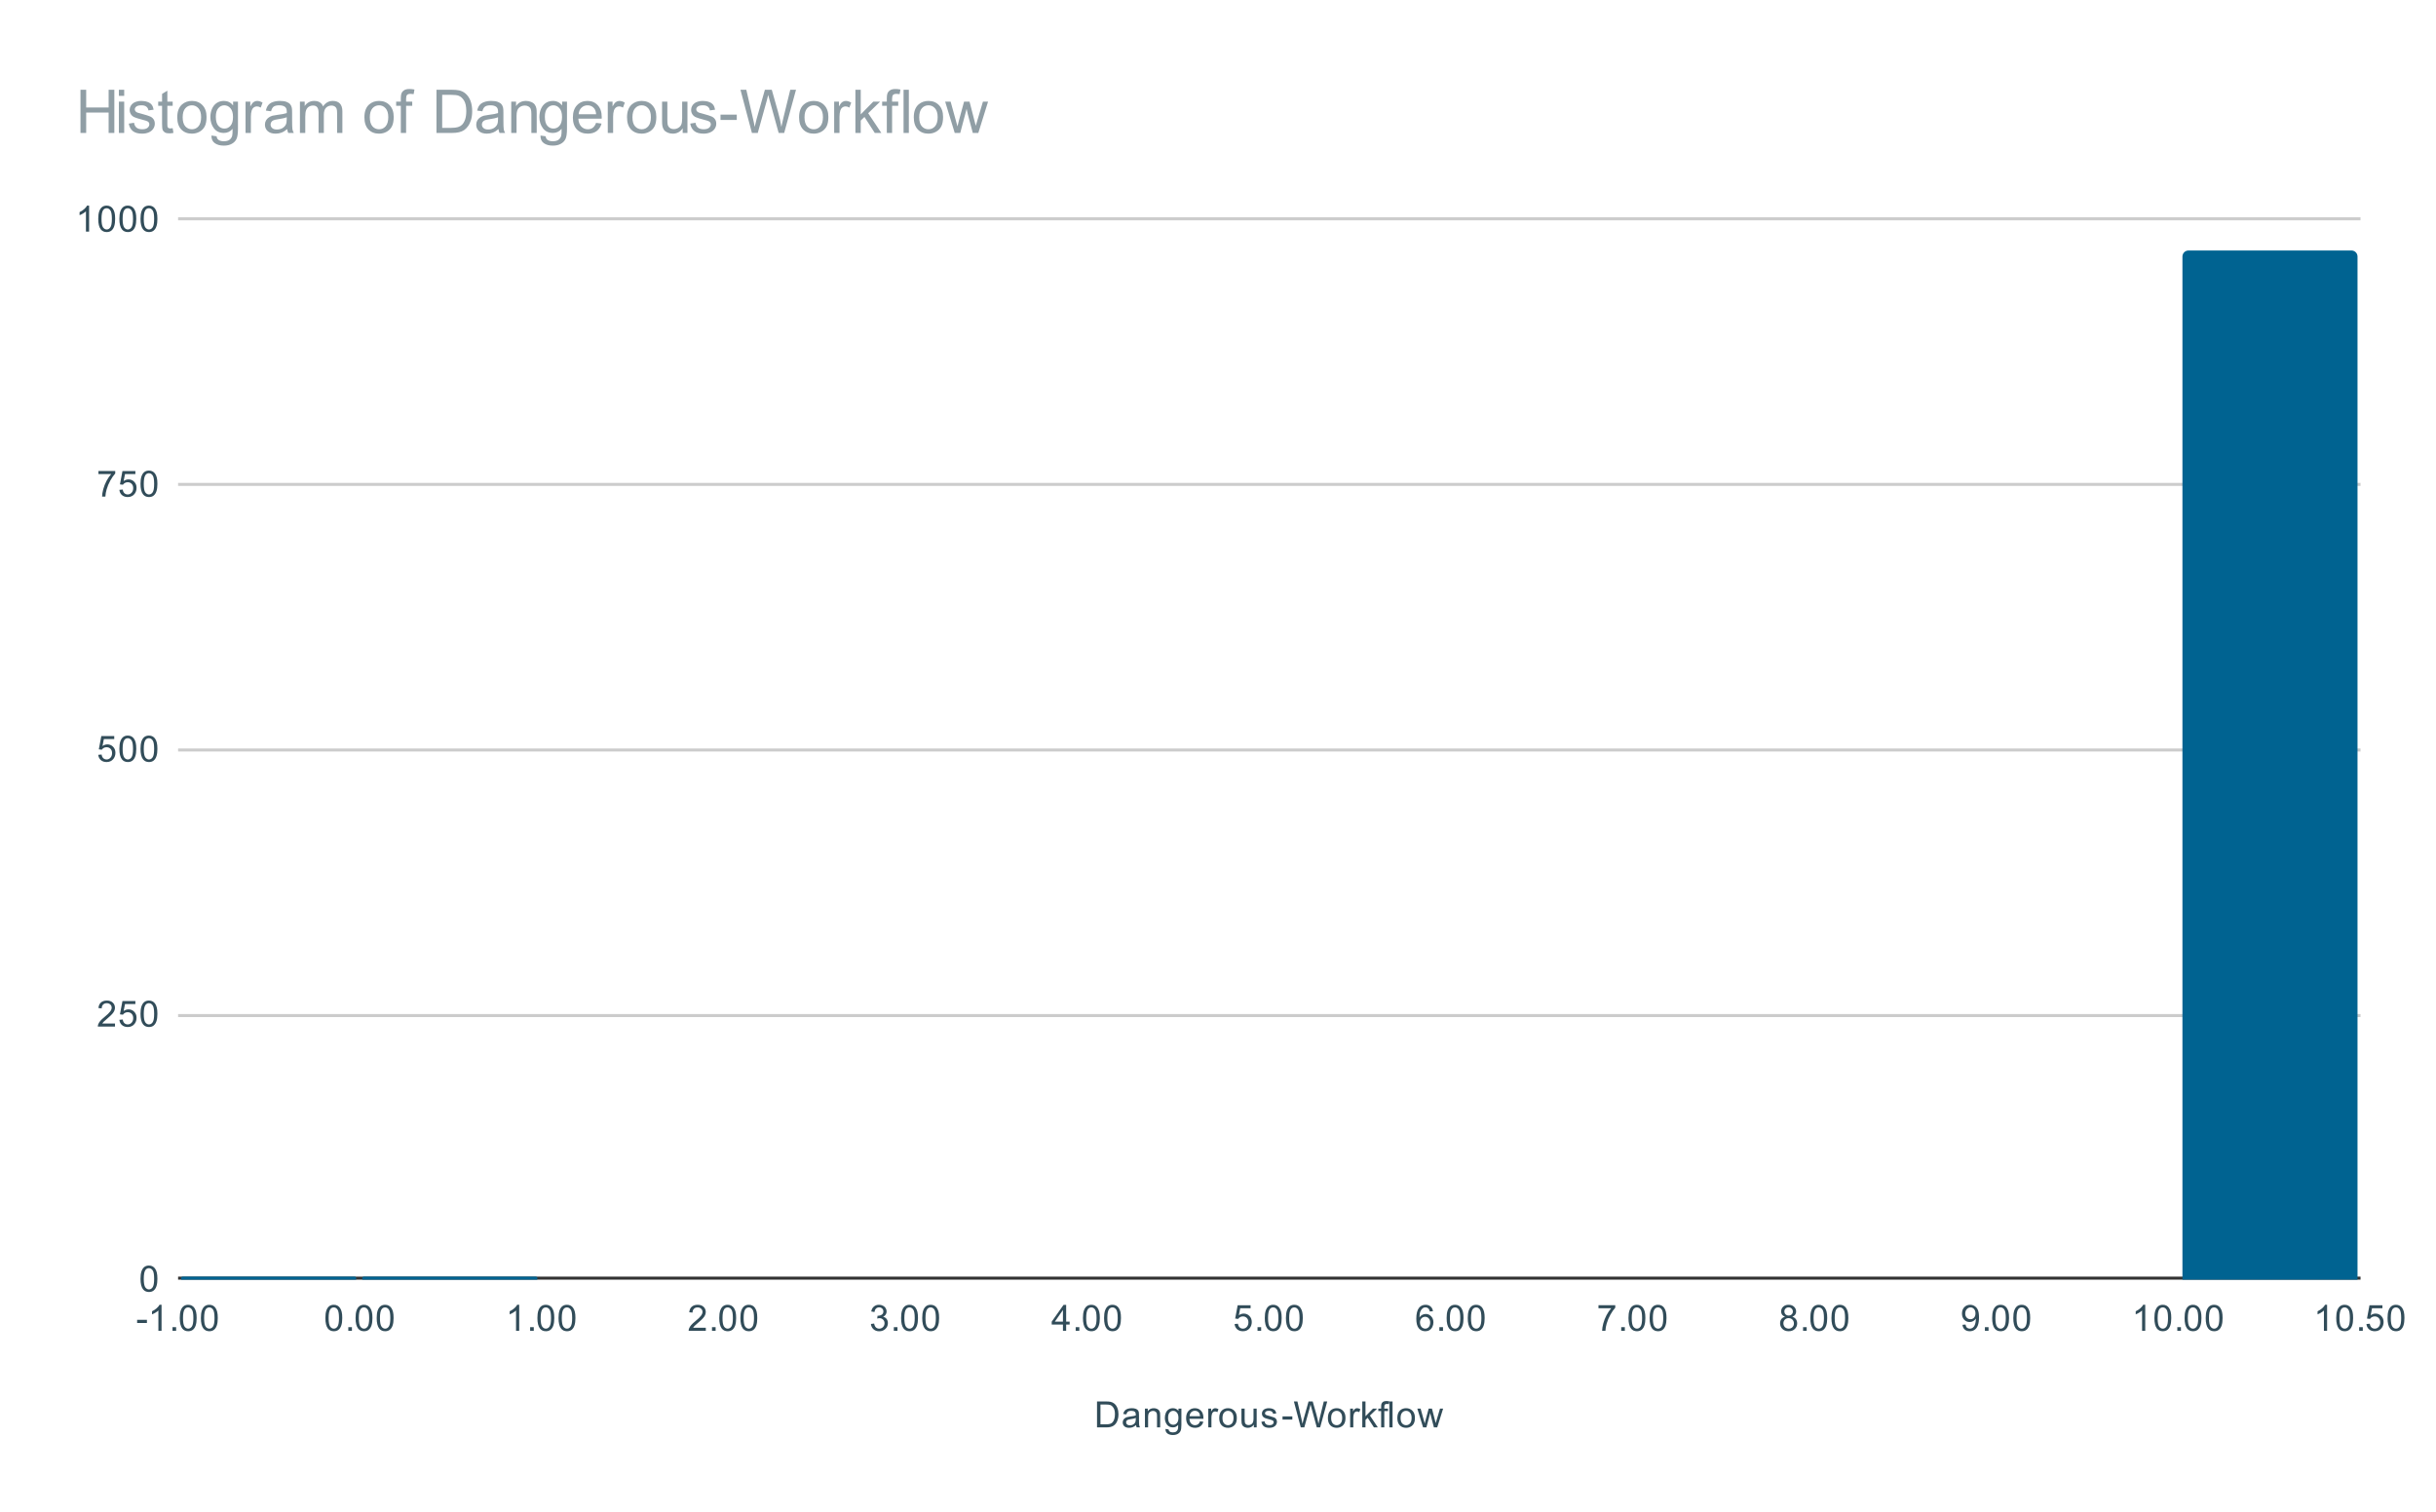 <svg version="1.1" viewBox="0.0 0.0 807.0 501.0" fill="none" stroke="none" stroke-linecap="square" stroke-miterlimit="10" width="807" height="501" xmlns:xlink="http://www.w3.org/1999/xlink" xmlns="http://www.w3.org/2000/svg"><path fill="#ffffff" d="M0 0L807.0 0L807.0 501.0L0 501.0L0 0Z" fill-rule="nonzero"/><path stroke="#333333" stroke-width="1.0" stroke-linecap="butt" d="M59.5 423.5L781.5 423.5" fill-rule="nonzero"/><path stroke="#cccccc" stroke-width="1.0" stroke-linecap="butt" d="M59.5 336.5L781.5 336.5" fill-rule="nonzero"/><path stroke="#cccccc" stroke-width="1.0" stroke-linecap="butt" d="M59.5 248.5L781.5 248.5" fill-rule="nonzero"/><path stroke="#cccccc" stroke-width="1.0" stroke-linecap="butt" d="M59.5 160.5L781.5 160.5" fill-rule="nonzero"/><path stroke="#cccccc" stroke-width="1.0" stroke-linecap="butt" d="M59.5 72.5L781.5 72.5" fill-rule="nonzero"/><clipPath id="id_0"><path d="M59.05 72.75L781.95 72.75L781.95 423.95L59.05 423.95L59.05 72.75Z" clip-rule="nonzero"/></clipPath><path stroke="#000000" stroke-width="2.0" stroke-linecap="butt" stroke-opacity="0.0" clip-path="url(#id_0)" d="M118.0 424.0L60.0 424.0L60.0 423.5C60.0 423.224 60.224 423.0 60.5 423.0L117.5 423.0C117.776 423.0 118.0 423.224 118.0 423.5Z" fill-rule="nonzero"/><path fill="#006391" clip-path="url(#id_0)" d="M118.0 424.0L60.0 424.0L60.0 423.5C60.0 423.224 60.224 423.0 60.5 423.0L117.5 423.0C117.776 423.0 118.0 423.224 118.0 423.5Z" fill-rule="nonzero"/><path stroke="#000000" stroke-width="2.0" stroke-linecap="butt" stroke-opacity="0.0" clip-path="url(#id_0)" d="M178.0 424.0L120.0 424.0L120.0 423.5C120.0 423.224 120.224 423.0 120.5 423.0L177.5 423.0C177.776 423.0 178.0 423.224 178.0 423.5Z" fill-rule="nonzero"/><path fill="#006391" clip-path="url(#id_0)" d="M178.0 424.0L120.0 424.0L120.0 423.5C120.0 423.224 120.224 423.0 120.5 423.0L177.5 423.0C177.776 423.0 178.0 423.224 178.0 423.5Z" fill-rule="nonzero"/><path stroke="#000000" stroke-width="2.0" stroke-linecap="butt" stroke-opacity="0.0" clip-path="url(#id_0)" d="M239.0 424.0L181.0 424.0L181.0 424.0L239.0 424.0Z" fill-rule="nonzero"/><path fill="#006391" clip-path="url(#id_0)" d="M239.0 424.0L181.0 424.0L181.0 424.0L239.0 424.0Z" fill-rule="nonzero"/><path stroke="#000000" stroke-width="2.0" stroke-linecap="butt" stroke-opacity="0.0" clip-path="url(#id_0)" d="M299.0 424.0L241.0 424.0L241.0 424.0L299.0 424.0Z" fill-rule="nonzero"/><path fill="#006391" clip-path="url(#id_0)" d="M299.0 424.0L241.0 424.0L241.0 424.0L299.0 424.0Z" fill-rule="nonzero"/><path stroke="#000000" stroke-width="2.0" stroke-linecap="butt" stroke-opacity="0.0" clip-path="url(#id_0)" d="M359.0 424.0L301.0 424.0L301.0 424.0L359.0 424.0Z" fill-rule="nonzero"/><path fill="#006391" clip-path="url(#id_0)" d="M359.0 424.0L301.0 424.0L301.0 424.0L359.0 424.0Z" fill-rule="nonzero"/><path stroke="#000000" stroke-width="2.0" stroke-linecap="butt" stroke-opacity="0.0" clip-path="url(#id_0)" d="M419.0 424.0L361.0 424.0L361.0 424.0L419.0 424.0Z" fill-rule="nonzero"/><path fill="#006391" clip-path="url(#id_0)" d="M419.0 424.0L361.0 424.0L361.0 424.0L419.0 424.0Z" fill-rule="nonzero"/><path stroke="#000000" stroke-width="2.0" stroke-linecap="butt" stroke-opacity="0.0" clip-path="url(#id_0)" d="M480.0 424.0L422.0 424.0L422.0 424.0L480.0 424.0Z" fill-rule="nonzero"/><path fill="#006391" clip-path="url(#id_0)" d="M480.0 424.0L422.0 424.0L422.0 424.0L480.0 424.0Z" fill-rule="nonzero"/><path stroke="#000000" stroke-width="2.0" stroke-linecap="butt" stroke-opacity="0.0" clip-path="url(#id_0)" d="M540.0 424.0L482.0 424.0L482.0 424.0L540.0 424.0Z" fill-rule="nonzero"/><path fill="#006391" clip-path="url(#id_0)" d="M540.0 424.0L482.0 424.0L482.0 424.0L540.0 424.0Z" fill-rule="nonzero"/><path stroke="#000000" stroke-width="2.0" stroke-linecap="butt" stroke-opacity="0.0" clip-path="url(#id_0)" d="M600.0 424.0L542.0 424.0L542.0 424.0L600.0 424.0Z" fill-rule="nonzero"/><path fill="#006391" clip-path="url(#id_0)" d="M600.0 424.0L542.0 424.0L542.0 424.0L600.0 424.0Z" fill-rule="nonzero"/><path stroke="#000000" stroke-width="2.0" stroke-linecap="butt" stroke-opacity="0.0" clip-path="url(#id_0)" d="M660.0 424.0L602.0 424.0L602.0 424.0L660.0 424.0Z" fill-rule="nonzero"/><path fill="#006391" clip-path="url(#id_0)" d="M660.0 424.0L602.0 424.0L602.0 424.0L660.0 424.0Z" fill-rule="nonzero"/><path stroke="#000000" stroke-width="2.0" stroke-linecap="butt" stroke-opacity="0.0" clip-path="url(#id_0)" d="M721.0 424.0L663.0 424.0L663.0 424.0L721.0 424.0Z" fill-rule="nonzero"/><path fill="#006391" clip-path="url(#id_0)" d="M721.0 424.0L663.0 424.0L663.0 424.0L721.0 424.0Z" fill-rule="nonzero"/><path stroke="#000000" stroke-width="2.0" stroke-linecap="butt" stroke-opacity="0.0" clip-path="url(#id_0)" d="M781.0 424.0L723.0 424.0L723.0 85.0C723.0 83.895 723.895 83.0 725.0 83.0L779.0 83.0C780.105 83.0 781.0 83.895 781.0 85.0Z" fill-rule="nonzero"/><path fill="#006391" clip-path="url(#id_0)" d="M781.0 424.0L723.0 424.0L723.0 85.0C723.0 83.895 723.895 83.0 725.0 83.0L779.0 83.0C780.105 83.0 781.0 83.895 781.0 85.0Z" fill-rule="nonzero"/><path fill="#314c59" d="M363.422 472.95L363.422 464.356L366.391 464.356Q367.391 464.356 367.922 464.481Q368.656 464.653 369.172 465.091Q369.859 465.669 370.188 466.575Q370.531 467.466 370.531 468.606Q370.531 469.591 370.297 470.341Q370.078 471.091 369.719 471.591Q369.359 472.091 368.922 472.372Q368.5 472.653 367.906 472.809Q367.312 472.95 366.531 472.95L363.422 472.95ZM364.562 471.934L366.391 471.934Q367.25 471.934 367.734 471.778Q368.219 471.622 368.5 471.325Q368.906 470.934 369.125 470.247Q369.359 469.559 369.359 468.591Q369.359 467.247 368.906 466.528Q368.469 465.794 367.844 465.544Q367.375 465.372 366.375 465.372L364.562 465.372L364.562 471.934ZM376.359 472.184Q375.766 472.684 375.219 472.887Q374.688 473.091 374.062 473.091Q373.031 473.091 372.484 472.591Q371.938 472.091 371.938 471.309Q371.938 470.856 372.141 470.481Q372.344 470.091 372.688 469.872Q373.031 469.637 373.453 469.528Q373.75 469.434 374.391 469.356Q375.656 469.216 376.266 468.997Q376.266 468.778 376.266 468.731Q376.266 468.075 375.969 467.809Q375.562 467.466 374.766 467.466Q374.031 467.466 373.672 467.731Q373.312 467.981 373.141 468.637L372.109 468.497Q372.25 467.841 372.578 467.434Q372.906 467.028 373.516 466.809Q374.125 466.591 374.922 466.591Q375.719 466.591 376.219 466.778Q376.719 466.966 376.953 467.247Q377.188 467.528 377.281 467.966Q377.328 468.231 377.328 468.934L377.328 470.341Q377.328 471.809 377.391 472.2Q377.469 472.591 377.672 472.95L376.562 472.95Q376.406 472.622 376.359 472.184ZM376.266 469.825Q375.688 470.059 374.547 470.231Q373.891 470.325 373.625 470.45Q373.359 470.559 373.203 470.778Q373.062 470.997 373.062 471.278Q373.062 471.7 373.375 471.981Q373.703 472.262 374.312 472.262Q374.922 472.262 375.391 471.997Q375.875 471.731 376.094 471.262Q376.266 470.903 376.266 470.216L376.266 469.825ZM379.297 472.95L379.297 466.731L380.234 466.731L380.234 467.606Q380.922 466.591 382.219 466.591Q382.781 466.591 383.25 466.794Q383.734 466.997 383.969 467.325Q384.203 467.653 384.297 468.091Q384.344 468.387 384.344 469.122L384.344 472.95L383.297 472.95L383.297 469.169Q383.297 468.512 383.172 468.2Q383.047 467.887 382.734 467.7Q382.422 467.497 382.0 467.497Q381.328 467.497 380.828 467.934Q380.344 468.356 380.344 469.544L380.344 472.95L379.297 472.95ZM386.094 473.466L387.125 473.622Q387.188 474.091 387.484 474.309Q387.875 474.606 388.547 474.606Q389.281 474.606 389.672 474.309Q390.078 474.012 390.219 473.497Q390.312 473.169 390.297 472.137Q389.609 472.95 388.578 472.95Q387.297 472.95 386.594 472.028Q385.891 471.091 385.891 469.809Q385.891 468.919 386.203 468.169Q386.531 467.403 387.141 466.997Q387.75 466.591 388.578 466.591Q389.688 466.591 390.406 467.481L390.406 466.731L391.375 466.731L391.375 472.106Q391.375 473.559 391.078 474.169Q390.781 474.778 390.141 475.122Q389.5 475.481 388.562 475.481Q387.453 475.481 386.766 474.981Q386.078 474.481 386.094 473.466ZM386.969 469.731Q386.969 470.95 387.453 471.512Q387.938 472.075 388.672 472.075Q389.406 472.075 389.891 471.512Q390.391 470.95 390.391 469.762Q390.391 468.622 389.875 468.044Q389.375 467.466 388.656 467.466Q387.953 467.466 387.453 468.044Q386.969 468.606 386.969 469.731ZM397.547 470.95L398.641 471.075Q398.391 472.028 397.688 472.559Q396.984 473.091 395.906 473.091Q394.547 473.091 393.734 472.247Q392.938 471.403 392.938 469.887Q392.938 468.325 393.75 467.466Q394.562 466.591 395.844 466.591Q397.094 466.591 397.875 467.434Q398.672 468.278 398.672 469.825Q398.672 469.919 398.672 470.106L394.031 470.106Q394.094 471.137 394.609 471.684Q395.125 472.216 395.906 472.216Q396.484 472.216 396.891 471.919Q397.312 471.606 397.547 470.95ZM394.094 469.247L397.562 469.247Q397.5 468.45 397.172 468.059Q396.656 467.45 395.859 467.45Q395.125 467.45 394.625 467.934Q394.141 468.419 394.094 469.247ZM400.281 472.95L400.281 466.731L401.234 466.731L401.234 467.669Q401.594 467.012 401.891 466.809Q402.203 466.591 402.578 466.591Q403.109 466.591 403.656 466.919L403.297 467.903Q402.906 467.669 402.531 467.669Q402.172 467.669 401.891 467.887Q401.625 468.091 401.516 468.466Q401.328 469.028 401.328 469.684L401.328 472.95L400.281 472.95ZM403.906 469.841Q403.906 468.106 404.859 467.278Q405.656 466.591 406.812 466.591Q408.094 466.591 408.906 467.434Q409.734 468.262 409.734 469.747Q409.734 470.95 409.375 471.637Q409.016 472.325 408.312 472.716Q407.625 473.091 406.812 473.091Q405.516 473.091 404.703 472.262Q403.906 471.419 403.906 469.841ZM404.984 469.841Q404.984 471.028 405.5 471.622Q406.031 472.216 406.812 472.216Q407.609 472.216 408.125 471.622Q408.641 471.028 408.641 469.809Q408.641 468.653 408.109 468.059Q407.594 467.466 406.812 467.466Q406.031 467.466 405.5 468.059Q404.984 468.637 404.984 469.841ZM415.375 472.95L415.375 472.028Q414.641 473.091 413.391 473.091Q412.844 473.091 412.359 472.887Q411.891 472.669 411.656 472.356Q411.422 472.028 411.328 471.559Q411.266 471.262 411.266 470.575L411.266 466.731L412.328 466.731L412.328 470.184Q412.328 470.997 412.391 471.294Q412.484 471.7 412.797 471.95Q413.125 472.184 413.609 472.184Q414.078 472.184 414.484 471.95Q414.906 471.7 415.078 471.278Q415.266 470.856 415.266 470.059L415.266 466.731L416.312 466.731L416.312 472.95L415.375 472.95ZM417.875 471.091L418.906 470.934Q419.0 471.559 419.391 471.887Q419.797 472.216 420.531 472.216Q421.25 472.216 421.594 471.934Q421.953 471.637 421.953 471.231Q421.953 470.872 421.641 470.669Q421.422 470.528 420.562 470.309Q419.406 470.012 418.953 469.809Q418.516 469.591 418.281 469.216Q418.047 468.841 418.047 468.372Q418.047 467.966 418.234 467.606Q418.422 467.247 418.75 467.012Q419.0 466.841 419.422 466.716Q419.844 466.591 420.344 466.591Q421.062 466.591 421.609 466.809Q422.172 467.012 422.438 467.372Q422.703 467.731 422.797 468.325L421.766 468.466Q421.703 467.997 421.359 467.731Q421.031 467.45 420.406 467.45Q419.688 467.45 419.375 467.7Q419.062 467.934 419.062 468.262Q419.062 468.466 419.188 468.622Q419.328 468.794 419.594 468.903Q419.75 468.966 420.531 469.169Q421.656 469.481 422.094 469.669Q422.531 469.856 422.781 470.216Q423.031 470.575 423.031 471.122Q423.031 471.653 422.719 472.122Q422.422 472.575 421.844 472.841Q421.266 473.091 420.531 473.091Q419.312 473.091 418.672 472.591Q418.047 472.075 417.875 471.091ZM424.875 470.372L424.875 469.309L428.125 469.309L428.125 470.372L424.875 470.372ZM430.922 472.95L428.641 464.356L429.812 464.356L431.125 469.997Q431.328 470.872 431.484 471.747Q431.812 470.372 431.875 470.153L433.5 464.356L434.875 464.356L436.109 468.7Q436.562 470.325 436.781 471.747Q436.938 470.934 437.203 469.872L438.547 464.356L439.688 464.356L437.344 472.95L436.234 472.95L434.438 466.403Q434.203 465.591 434.156 465.403Q434.031 465.981 433.906 466.403L432.094 472.95L430.922 472.95ZM439.906 469.841Q439.906 468.106 440.859 467.278Q441.656 466.591 442.812 466.591Q444.094 466.591 444.906 467.434Q445.734 468.262 445.734 469.747Q445.734 470.95 445.375 471.637Q445.016 472.325 444.312 472.716Q443.625 473.091 442.812 473.091Q441.516 473.091 440.703 472.262Q439.906 471.419 439.906 469.841ZM440.984 469.841Q440.984 471.028 441.5 471.622Q442.031 472.216 442.812 472.216Q443.609 472.216 444.125 471.622Q444.641 471.028 444.641 469.809Q444.641 468.653 444.109 468.059Q443.594 467.466 442.812 467.466Q442.031 467.466 441.5 468.059Q440.984 468.637 440.984 469.841ZM447.281 472.95L447.281 466.731L448.234 466.731L448.234 467.669Q448.594 467.012 448.891 466.809Q449.203 466.591 449.578 466.591Q450.109 466.591 450.656 466.919L450.297 467.903Q449.906 467.669 449.531 467.669Q449.172 467.669 448.891 467.887Q448.625 468.091 448.516 468.466Q448.328 469.028 448.328 469.684L448.328 472.95L447.281 472.95ZM451.297 472.95L451.297 464.356L452.359 464.356L452.359 469.262L454.844 466.731L456.219 466.731L453.828 469.028L456.453 472.95L455.156 472.95L453.094 469.762L452.359 470.481L452.359 472.95L451.297 472.95ZM457.547 472.95L457.547 467.544L456.609 467.544L456.609 466.731L457.547 466.731L457.547 466.059Q457.547 465.434 457.656 465.137Q457.812 464.716 458.188 464.466Q458.578 464.216 459.266 464.216Q459.719 464.216 460.25 464.325L460.094 465.231Q459.766 465.184 459.469 465.184Q458.984 465.184 458.781 465.387Q458.594 465.591 458.594 466.153L458.594 466.731L459.812 466.731L459.812 467.544L458.594 467.544L458.594 472.95L457.547 472.95ZM460.266 472.95L460.266 464.356L461.328 464.356L461.328 472.95L460.266 472.95ZM462.906 469.841Q462.906 468.106 463.859 467.278Q464.656 466.591 465.812 466.591Q467.094 466.591 467.906 467.434Q468.734 468.262 468.734 469.747Q468.734 470.95 468.375 471.637Q468.016 472.325 467.312 472.716Q466.625 473.091 465.812 473.091Q464.516 473.091 463.703 472.262Q462.906 471.419 462.906 469.841ZM463.984 469.841Q463.984 471.028 464.5 471.622Q465.031 472.216 465.812 472.216Q466.609 472.216 467.125 471.622Q467.641 471.028 467.641 469.809Q467.641 468.653 467.109 468.059Q466.594 467.466 465.812 467.466Q465.031 467.466 464.5 468.059Q463.984 468.637 463.984 469.841ZM471.438 472.95L469.531 466.731L470.625 466.731L471.609 470.325L471.984 471.653Q472.016 471.559 472.312 470.372L473.297 466.731L474.375 466.731L475.312 470.341L475.625 471.528L475.984 470.325L477.047 466.731L478.078 466.731L476.125 472.95L475.031 472.95L474.047 469.216L473.797 468.169L472.547 472.95L471.438 472.95Z" fill-rule="nonzero"/><path fill="#314c59" d="M46.55 423.716Q46.55 422.184 46.862 421.262Q47.175 420.325 47.784 419.825Q48.409 419.325 49.347 419.325Q50.034 419.325 50.55 419.606Q51.081 419.887 51.425 420.419Q51.769 420.934 51.956 421.684Q52.144 422.434 52.144 423.716Q52.144 425.231 51.831 426.153Q51.534 427.075 50.909 427.591Q50.3 428.091 49.347 428.091Q48.112 428.091 47.394 427.2Q46.55 426.137 46.55 423.716ZM47.628 423.716Q47.628 425.825 48.128 426.528Q48.628 427.231 49.347 427.231Q50.081 427.231 50.566 426.528Q51.066 425.825 51.066 423.716Q51.066 421.591 50.566 420.903Q50.081 420.2 49.331 420.2Q48.612 420.2 48.175 420.809Q47.628 421.591 47.628 423.716Z" fill-rule="nonzero"/><path fill="#314c59" d="M38.097 339.134L38.097 340.15L32.409 340.15Q32.409 339.775 32.534 339.416Q32.753 338.837 33.222 338.275Q33.706 337.712 34.612 336.978Q36.019 335.822 36.503 335.15Q37.003 334.478 37.003 333.884Q37.003 333.259 36.55 332.837Q36.097 332.4 35.378 332.4Q34.612 332.4 34.159 332.853Q33.706 333.306 33.691 334.119L32.612 334.009Q32.722 332.791 33.441 332.166Q34.175 331.525 35.409 331.525Q36.644 331.525 37.362 332.212Q38.081 332.9 38.081 333.916Q38.081 334.431 37.862 334.931Q37.659 335.416 37.159 335.978Q36.675 336.525 35.55 337.478Q34.597 338.275 34.316 338.572Q34.05 338.853 33.878 339.134L38.097 339.134ZM39.55 337.9L40.659 337.806Q40.784 338.619 41.222 339.025Q41.675 339.431 42.316 339.431Q43.066 339.431 43.597 338.853Q44.128 338.275 44.128 337.337Q44.128 336.431 43.612 335.916Q43.112 335.384 42.284 335.384Q41.784 335.384 41.362 335.619Q40.956 335.853 40.722 336.212L39.737 336.087L40.566 331.681L44.847 331.681L44.847 332.681L41.409 332.681L40.956 334.994Q41.722 334.447 42.566 334.447Q43.691 334.447 44.456 335.228Q45.237 336.009 45.237 337.244Q45.237 338.4 44.566 339.259Q43.737 340.291 42.316 340.291Q41.144 340.291 40.394 339.634Q39.659 338.978 39.55 337.9ZM46.55 335.916Q46.55 334.384 46.862 333.462Q47.175 332.525 47.784 332.025Q48.409 331.525 49.347 331.525Q50.034 331.525 50.55 331.806Q51.081 332.087 51.425 332.619Q51.769 333.134 51.956 333.884Q52.144 334.634 52.144 335.916Q52.144 337.431 51.831 338.353Q51.534 339.275 50.909 339.791Q50.3 340.291 49.347 340.291Q48.112 340.291 47.394 339.4Q46.55 338.337 46.55 335.916ZM47.628 335.916Q47.628 338.025 48.128 338.728Q48.628 339.431 49.347 339.431Q50.081 339.431 50.566 338.728Q51.066 338.025 51.066 335.916Q51.066 333.791 50.566 333.103Q50.081 332.4 49.331 332.4Q48.612 332.4 48.175 333.009Q47.628 333.791 47.628 335.916Z" fill-rule="nonzero"/><path fill="#314c59" d="M32.55 250.1L33.659 250.006Q33.784 250.819 34.222 251.225Q34.675 251.631 35.316 251.631Q36.066 251.631 36.597 251.053Q37.128 250.475 37.128 249.537Q37.128 248.631 36.612 248.116Q36.112 247.584 35.284 247.584Q34.784 247.584 34.362 247.819Q33.956 248.053 33.722 248.412L32.737 248.287L33.566 243.881L37.847 243.881L37.847 244.881L34.409 244.881L33.956 247.194Q34.722 246.647 35.566 246.647Q36.691 246.647 37.456 247.428Q38.237 248.209 38.237 249.444Q38.237 250.6 37.566 251.459Q36.737 252.491 35.316 252.491Q34.144 252.491 33.394 251.834Q32.659 251.178 32.55 250.1ZM39.55 248.116Q39.55 246.584 39.862 245.662Q40.175 244.725 40.784 244.225Q41.409 243.725 42.347 243.725Q43.034 243.725 43.55 244.006Q44.081 244.287 44.425 244.819Q44.769 245.334 44.956 246.084Q45.144 246.834 45.144 248.116Q45.144 249.631 44.831 250.553Q44.534 251.475 43.909 251.991Q43.3 252.491 42.347 252.491Q41.112 252.491 40.394 251.6Q39.55 250.537 39.55 248.116ZM40.628 248.116Q40.628 250.225 41.128 250.928Q41.628 251.631 42.347 251.631Q43.081 251.631 43.566 250.928Q44.066 250.225 44.066 248.116Q44.066 245.991 43.566 245.303Q43.081 244.6 42.331 244.6Q41.612 244.6 41.175 245.209Q40.628 245.991 40.628 248.116ZM46.55 248.116Q46.55 246.584 46.862 245.662Q47.175 244.725 47.784 244.225Q48.409 243.725 49.347 243.725Q50.034 243.725 50.55 244.006Q51.081 244.287 51.425 244.819Q51.769 245.334 51.956 246.084Q52.144 246.834 52.144 248.116Q52.144 249.631 51.831 250.553Q51.534 251.475 50.909 251.991Q50.3 252.491 49.347 252.491Q48.112 252.491 47.394 251.6Q46.55 250.537 46.55 248.116ZM47.628 248.116Q47.628 250.225 48.128 250.928Q48.628 251.631 49.347 251.631Q50.081 251.631 50.566 250.928Q51.066 250.225 51.066 248.116Q51.066 245.991 50.566 245.303Q50.081 244.6 49.331 244.6Q48.612 244.6 48.175 245.209Q47.628 245.991 47.628 248.116Z" fill-rule="nonzero"/><path fill="#314c59" d="M32.612 157.081L32.612 156.066L38.175 156.066L38.175 156.894Q37.362 157.769 36.55 159.222Q35.753 160.659 35.316 162.191Q34.987 163.269 34.909 164.55L33.816 164.55Q33.831 163.534 34.206 162.097Q34.597 160.659 35.3 159.331Q36.019 158.003 36.831 157.081L32.612 157.081ZM39.55 162.3L40.659 162.206Q40.784 163.019 41.222 163.425Q41.675 163.831 42.316 163.831Q43.066 163.831 43.597 163.253Q44.128 162.675 44.128 161.738Q44.128 160.831 43.612 160.316Q43.112 159.784 42.284 159.784Q41.784 159.784 41.362 160.019Q40.956 160.253 40.722 160.613L39.737 160.488L40.566 156.081L44.847 156.081L44.847 157.081L41.409 157.081L40.956 159.394Q41.722 158.847 42.566 158.847Q43.691 158.847 44.456 159.628Q45.237 160.409 45.237 161.644Q45.237 162.8 44.566 163.659Q43.737 164.691 42.316 164.691Q41.144 164.691 40.394 164.034Q39.659 163.378 39.55 162.3ZM46.55 160.316Q46.55 158.784 46.862 157.863Q47.175 156.925 47.784 156.425Q48.409 155.925 49.347 155.925Q50.034 155.925 50.55 156.206Q51.081 156.488 51.425 157.019Q51.769 157.534 51.956 158.284Q52.144 159.034 52.144 160.316Q52.144 161.831 51.831 162.753Q51.534 163.675 50.909 164.191Q50.3 164.691 49.347 164.691Q48.112 164.691 47.394 163.8Q46.55 162.738 46.55 160.316ZM47.628 160.316Q47.628 162.425 48.128 163.128Q48.628 163.831 49.347 163.831Q50.081 163.831 50.566 163.128Q51.066 162.425 51.066 160.316Q51.066 158.191 50.566 157.503Q50.081 156.8 49.331 156.8Q48.612 156.8 48.175 157.409Q47.628 158.191 47.628 160.316Z" fill-rule="nonzero"/><path fill="#314c59" d="M29.519 76.75L28.472 76.75L28.472 70.031Q28.081 70.391 27.456 70.766Q26.847 71.125 26.363 71.297L26.363 70.281Q27.238 69.859 27.894 69.281Q28.566 68.688 28.847 68.125L29.519 68.125L29.519 76.75ZM32.55 72.516Q32.55 70.984 32.862 70.062Q33.175 69.125 33.784 68.625Q34.409 68.125 35.347 68.125Q36.034 68.125 36.55 68.406Q37.081 68.688 37.425 69.219Q37.769 69.734 37.956 70.484Q38.144 71.234 38.144 72.516Q38.144 74.031 37.831 74.953Q37.534 75.875 36.909 76.391Q36.3 76.891 35.347 76.891Q34.112 76.891 33.394 76.0Q32.55 74.938 32.55 72.516ZM33.628 72.516Q33.628 74.625 34.128 75.328Q34.628 76.031 35.347 76.031Q36.081 76.031 36.566 75.328Q37.066 74.625 37.066 72.516Q37.066 70.391 36.566 69.703Q36.081 69.0 35.331 69.0Q34.612 69.0 34.175 69.609Q33.628 70.391 33.628 72.516ZM39.55 72.516Q39.55 70.984 39.862 70.062Q40.175 69.125 40.784 68.625Q41.409 68.125 42.347 68.125Q43.034 68.125 43.55 68.406Q44.081 68.688 44.425 69.219Q44.769 69.734 44.956 70.484Q45.144 71.234 45.144 72.516Q45.144 74.031 44.831 74.953Q44.534 75.875 43.909 76.391Q43.3 76.891 42.347 76.891Q41.112 76.891 40.394 76.0Q39.55 74.938 39.55 72.516ZM40.628 72.516Q40.628 74.625 41.128 75.328Q41.628 76.031 42.347 76.031Q43.081 76.031 43.566 75.328Q44.066 74.625 44.066 72.516Q44.066 70.391 43.566 69.703Q43.081 69.0 42.331 69.0Q41.612 69.0 41.175 69.609Q40.628 70.391 40.628 72.516ZM46.55 72.516Q46.55 70.984 46.862 70.062Q47.175 69.125 47.784 68.625Q48.409 68.125 49.347 68.125Q50.034 68.125 50.55 68.406Q51.081 68.688 51.425 69.219Q51.769 69.734 51.956 70.484Q52.144 71.234 52.144 72.516Q52.144 74.031 51.831 74.953Q51.534 75.875 50.909 76.391Q50.3 76.891 49.347 76.891Q48.112 76.891 47.394 76.0Q46.55 74.938 46.55 72.516ZM47.628 72.516Q47.628 74.625 48.128 75.328Q48.628 76.031 49.347 76.031Q50.081 76.031 50.566 75.328Q51.066 74.625 51.066 72.516Q51.066 70.391 50.566 69.703Q50.081 69.0 49.331 69.0Q48.612 69.0 48.175 69.609Q47.628 70.391 47.628 72.516Z" fill-rule="nonzero"/><path fill="#314c59" d="M45.425 438.372L45.425 437.309L48.675 437.309L48.675 438.372L45.425 438.372ZM53.519 440.95L52.472 440.95L52.472 434.231Q52.081 434.591 51.456 434.966Q50.847 435.325 50.362 435.497L50.362 434.481Q51.237 434.059 51.894 433.481Q52.566 432.887 52.847 432.325L53.519 432.325L53.519 440.95ZM57.144 440.95L57.144 439.747L58.347 439.747L58.347 440.95L57.144 440.95ZM59.55 436.716Q59.55 435.184 59.862 434.262Q60.175 433.325 60.784 432.825Q61.409 432.325 62.347 432.325Q63.034 432.325 63.55 432.606Q64.081 432.887 64.425 433.419Q64.769 433.934 64.956 434.684Q65.144 435.434 65.144 436.716Q65.144 438.231 64.831 439.153Q64.534 440.075 63.909 440.591Q63.3 441.091 62.347 441.091Q61.112 441.091 60.394 440.2Q59.55 439.137 59.55 436.716ZM60.628 436.716Q60.628 438.825 61.128 439.528Q61.628 440.231 62.347 440.231Q63.081 440.231 63.566 439.528Q64.066 438.825 64.066 436.716Q64.066 434.591 63.566 433.903Q63.081 433.2 62.331 433.2Q61.612 433.2 61.175 433.809Q60.628 434.591 60.628 436.716ZM66.55 436.716Q66.55 435.184 66.862 434.262Q67.175 433.325 67.784 432.825Q68.409 432.325 69.347 432.325Q70.034 432.325 70.55 432.606Q71.081 432.887 71.425 433.419Q71.769 433.934 71.956 434.684Q72.144 435.434 72.144 436.716Q72.144 438.231 71.831 439.153Q71.534 440.075 70.909 440.591Q70.3 441.091 69.347 441.091Q68.112 441.091 67.394 440.2Q66.55 439.137 66.55 436.716ZM67.628 436.716Q67.628 438.825 68.128 439.528Q68.628 440.231 69.347 440.231Q70.081 440.231 70.566 439.528Q71.066 438.825 71.066 436.716Q71.066 434.591 70.566 433.903Q70.081 433.2 69.331 433.2Q68.612 433.2 68.175 433.809Q67.628 434.591 67.628 436.716Z" fill-rule="nonzero"/><path fill="#314c59" d="M107.792 436.716Q107.792 435.184 108.104 434.262Q108.417 433.325 109.026 432.825Q109.651 432.325 110.589 432.325Q111.276 432.325 111.792 432.606Q112.323 432.887 112.667 433.419Q113.01 433.934 113.198 434.684Q113.385 435.434 113.385 436.716Q113.385 438.231 113.073 439.153Q112.776 440.075 112.151 440.591Q111.542 441.091 110.589 441.091Q109.354 441.091 108.635 440.2Q107.792 439.137 107.792 436.716ZM108.87 436.716Q108.87 438.825 109.37 439.528Q109.87 440.231 110.589 440.231Q111.323 440.231 111.807 439.528Q112.307 438.825 112.307 436.716Q112.307 434.591 111.807 433.903Q111.323 433.2 110.573 433.2Q109.854 433.2 109.417 433.809Q108.87 434.591 108.87 436.716ZM115.385 440.95L115.385 439.747L116.589 439.747L116.589 440.95L115.385 440.95ZM117.792 436.716Q117.792 435.184 118.104 434.262Q118.417 433.325 119.026 432.825Q119.651 432.325 120.589 432.325Q121.276 432.325 121.792 432.606Q122.323 432.887 122.667 433.419Q123.01 433.934 123.198 434.684Q123.385 435.434 123.385 436.716Q123.385 438.231 123.073 439.153Q122.776 440.075 122.151 440.591Q121.542 441.091 120.589 441.091Q119.354 441.091 118.635 440.2Q117.792 439.137 117.792 436.716ZM118.87 436.716Q118.87 438.825 119.37 439.528Q119.87 440.231 120.589 440.231Q121.323 440.231 121.807 439.528Q122.307 438.825 122.307 436.716Q122.307 434.591 121.807 433.903Q121.323 433.2 120.573 433.2Q119.854 433.2 119.417 433.809Q118.87 434.591 118.87 436.716ZM124.792 436.716Q124.792 435.184 125.104 434.262Q125.417 433.325 126.026 432.825Q126.651 432.325 127.589 432.325Q128.276 432.325 128.792 432.606Q129.323 432.887 129.667 433.419Q130.01 433.934 130.198 434.684Q130.385 435.434 130.385 436.716Q130.385 438.231 130.073 439.153Q129.776 440.075 129.151 440.591Q128.542 441.091 127.589 441.091Q126.354 441.091 125.635 440.2Q124.792 439.137 124.792 436.716ZM125.87 436.716Q125.87 438.825 126.37 439.528Q126.87 440.231 127.589 440.231Q128.323 440.231 128.807 439.528Q129.307 438.825 129.307 436.716Q129.307 434.591 128.807 433.903Q128.323 433.2 127.573 433.2Q126.854 433.2 126.417 433.809Q125.87 434.591 125.87 436.716Z" fill-rule="nonzero"/><path fill="#314c59" d="M172.002 440.95L170.955 440.95L170.955 434.231Q170.565 434.591 169.94 434.966Q169.33 435.325 168.846 435.497L168.846 434.481Q169.721 434.059 170.377 433.481Q171.049 432.887 171.33 432.325L172.002 432.325L172.002 440.95ZM175.627 440.95L175.627 439.747L176.83 439.747L176.83 440.95L175.627 440.95ZM178.033 436.716Q178.033 435.184 178.346 434.262Q178.658 433.325 179.268 432.825Q179.893 432.325 180.83 432.325Q181.518 432.325 182.033 432.606Q182.565 432.887 182.908 433.419Q183.252 433.934 183.44 434.684Q183.627 435.434 183.627 436.716Q183.627 438.231 183.315 439.153Q183.018 440.075 182.393 440.591Q181.783 441.091 180.83 441.091Q179.596 441.091 178.877 440.2Q178.033 439.137 178.033 436.716ZM179.111 436.716Q179.111 438.825 179.611 439.528Q180.111 440.231 180.83 440.231Q181.565 440.231 182.049 439.528Q182.549 438.825 182.549 436.716Q182.549 434.591 182.049 433.903Q181.565 433.2 180.815 433.2Q180.096 433.2 179.658 433.809Q179.111 434.591 179.111 436.716ZM185.033 436.716Q185.033 435.184 185.346 434.262Q185.658 433.325 186.268 432.825Q186.893 432.325 187.83 432.325Q188.518 432.325 189.033 432.606Q189.565 432.887 189.908 433.419Q190.252 433.934 190.44 434.684Q190.627 435.434 190.627 436.716Q190.627 438.231 190.315 439.153Q190.018 440.075 189.393 440.591Q188.783 441.091 187.83 441.091Q186.596 441.091 185.877 440.2Q185.033 439.137 185.033 436.716ZM186.111 436.716Q186.111 438.825 186.611 439.528Q187.111 440.231 187.83 440.231Q188.565 440.231 189.049 439.528Q189.549 438.825 189.549 436.716Q189.549 434.591 189.049 433.903Q188.565 433.2 187.815 433.2Q187.096 433.2 186.658 433.809Q186.111 434.591 186.111 436.716Z" fill-rule="nonzero"/><path fill="#314c59" d="M233.822 439.934L233.822 440.95L228.134 440.95Q228.134 440.575 228.259 440.216Q228.478 439.637 228.947 439.075Q229.431 438.512 230.338 437.778Q231.744 436.622 232.228 435.95Q232.728 435.278 232.728 434.684Q232.728 434.059 232.275 433.637Q231.822 433.2 231.103 433.2Q230.338 433.2 229.884 433.653Q229.431 434.106 229.416 434.919L228.338 434.809Q228.447 433.591 229.166 432.966Q229.9 432.325 231.134 432.325Q232.369 432.325 233.088 433.012Q233.806 433.7 233.806 434.716Q233.806 435.231 233.588 435.731Q233.384 436.216 232.884 436.778Q232.4 437.325 231.275 438.278Q230.322 439.075 230.041 439.372Q229.775 439.653 229.603 439.934L233.822 439.934ZM235.869 440.95L235.869 439.747L237.072 439.747L237.072 440.95L235.869 440.95ZM238.275 436.716Q238.275 435.184 238.588 434.262Q238.9 433.325 239.509 432.825Q240.134 432.325 241.072 432.325Q241.759 432.325 242.275 432.606Q242.806 432.887 243.15 433.419Q243.494 433.934 243.681 434.684Q243.869 435.434 243.869 436.716Q243.869 438.231 243.556 439.153Q243.259 440.075 242.634 440.591Q242.025 441.091 241.072 441.091Q239.838 441.091 239.119 440.2Q238.275 439.137 238.275 436.716ZM239.353 436.716Q239.353 438.825 239.853 439.528Q240.353 440.231 241.072 440.231Q241.806 440.231 242.291 439.528Q242.791 438.825 242.791 436.716Q242.791 434.591 242.291 433.903Q241.806 433.2 241.056 433.2Q240.338 433.2 239.9 433.809Q239.353 434.591 239.353 436.716ZM245.275 436.716Q245.275 435.184 245.588 434.262Q245.9 433.325 246.509 432.825Q247.134 432.325 248.072 432.325Q248.759 432.325 249.275 432.606Q249.806 432.887 250.15 433.419Q250.494 433.934 250.681 434.684Q250.869 435.434 250.869 436.716Q250.869 438.231 250.556 439.153Q250.259 440.075 249.634 440.591Q249.025 441.091 248.072 441.091Q246.838 441.091 246.119 440.2Q245.275 439.137 245.275 436.716ZM246.353 436.716Q246.353 438.825 246.853 439.528Q247.353 440.231 248.072 440.231Q248.806 440.231 249.291 439.528Q249.791 438.825 249.791 436.716Q249.791 434.591 249.291 433.903Q248.806 433.2 248.056 433.2Q247.338 433.2 246.9 433.809Q246.353 434.591 246.353 436.716Z" fill-rule="nonzero"/><path fill="#314c59" d="M288.517 438.684L289.579 438.544Q289.751 439.434 290.189 439.841Q290.626 440.231 291.251 440.231Q292.001 440.231 292.517 439.716Q293.032 439.2 293.032 438.434Q293.032 437.716 292.548 437.247Q292.079 436.762 291.345 436.762Q291.048 436.762 290.595 436.887L290.72 435.95Q290.829 435.966 290.892 435.966Q291.564 435.966 292.095 435.622Q292.642 435.262 292.642 434.528Q292.642 433.95 292.251 433.575Q291.86 433.184 291.235 433.184Q290.626 433.184 290.204 433.575Q289.798 433.966 289.689 434.731L288.626 434.544Q288.814 433.497 289.501 432.919Q290.189 432.325 291.204 432.325Q291.907 432.325 292.501 432.637Q293.095 432.934 293.407 433.45Q293.72 433.966 293.72 434.559Q293.72 435.106 293.423 435.575Q293.126 436.028 292.548 436.294Q293.298 436.466 293.72 437.028Q294.142 437.575 294.142 438.419Q294.142 439.544 293.314 440.325Q292.501 441.106 291.251 441.106Q290.126 441.106 289.376 440.434Q288.626 439.747 288.517 438.684ZM296.11 440.95L296.11 439.747L297.314 439.747L297.314 440.95L296.11 440.95ZM298.517 436.716Q298.517 435.184 298.829 434.262Q299.142 433.325 299.751 432.825Q300.376 432.325 301.314 432.325Q302.001 432.325 302.517 432.606Q303.048 432.887 303.392 433.419Q303.735 433.934 303.923 434.684Q304.11 435.434 304.11 436.716Q304.11 438.231 303.798 439.153Q303.501 440.075 302.876 440.591Q302.267 441.091 301.314 441.091Q300.079 441.091 299.36 440.2Q298.517 439.137 298.517 436.716ZM299.595 436.716Q299.595 438.825 300.095 439.528Q300.595 440.231 301.314 440.231Q302.048 440.231 302.532 439.528Q303.032 438.825 303.032 436.716Q303.032 434.591 302.532 433.903Q302.048 433.2 301.298 433.2Q300.579 433.2 300.142 433.809Q299.595 434.591 299.595 436.716ZM305.517 436.716Q305.517 435.184 305.829 434.262Q306.142 433.325 306.751 432.825Q307.376 432.325 308.314 432.325Q309.001 432.325 309.517 432.606Q310.048 432.887 310.392 433.419Q310.735 433.934 310.923 434.684Q311.11 435.434 311.11 436.716Q311.11 438.231 310.798 439.153Q310.501 440.075 309.876 440.591Q309.267 441.091 308.314 441.091Q307.079 441.091 306.36 440.2Q305.517 439.137 305.517 436.716ZM306.595 436.716Q306.595 438.825 307.095 439.528Q307.595 440.231 308.314 440.231Q309.048 440.231 309.532 439.528Q310.032 438.825 310.032 436.716Q310.032 434.591 309.532 433.903Q309.048 433.2 308.298 433.2Q307.579 433.2 307.142 433.809Q306.595 434.591 306.595 436.716Z" fill-rule="nonzero"/><path fill="#314c59" d="M352.133 440.95L352.133 438.887L348.415 438.887L348.415 437.919L352.336 432.356L353.196 432.356L353.196 437.919L354.352 437.919L354.352 438.887L353.196 438.887L353.196 440.95L352.133 440.95ZM352.133 437.919L352.133 434.059L349.446 437.919L352.133 437.919ZM356.352 440.95L356.352 439.747L357.555 439.747L357.555 440.95L356.352 440.95ZM358.758 436.716Q358.758 435.184 359.071 434.262Q359.383 433.325 359.993 432.825Q360.618 432.325 361.555 432.325Q362.243 432.325 362.758 432.606Q363.29 432.887 363.633 433.419Q363.977 433.934 364.165 434.684Q364.352 435.434 364.352 436.716Q364.352 438.231 364.04 439.153Q363.743 440.075 363.118 440.591Q362.508 441.091 361.555 441.091Q360.321 441.091 359.602 440.2Q358.758 439.137 358.758 436.716ZM359.836 436.716Q359.836 438.825 360.336 439.528Q360.836 440.231 361.555 440.231Q362.29 440.231 362.774 439.528Q363.274 438.825 363.274 436.716Q363.274 434.591 362.774 433.903Q362.29 433.2 361.54 433.2Q360.821 433.2 360.383 433.809Q359.836 434.591 359.836 436.716ZM365.758 436.716Q365.758 435.184 366.071 434.262Q366.383 433.325 366.993 432.825Q367.618 432.325 368.555 432.325Q369.243 432.325 369.758 432.606Q370.29 432.887 370.633 433.419Q370.977 433.934 371.165 434.684Q371.352 435.434 371.352 436.716Q371.352 438.231 371.04 439.153Q370.743 440.075 370.118 440.591Q369.508 441.091 368.555 441.091Q367.321 441.091 366.602 440.2Q365.758 439.137 365.758 436.716ZM366.836 436.716Q366.836 438.825 367.336 439.528Q367.836 440.231 368.555 440.231Q369.29 440.231 369.774 439.528Q370.274 438.825 370.274 436.716Q370.274 434.591 369.774 433.903Q369.29 433.2 368.54 433.2Q367.821 433.2 367.383 433.809Q366.836 434.591 366.836 436.716Z" fill-rule="nonzero"/><path fill="#314c59" d="M409.0 438.7L410.109 438.606Q410.234 439.419 410.672 439.825Q411.125 440.231 411.766 440.231Q412.516 440.231 413.047 439.653Q413.578 439.075 413.578 438.137Q413.578 437.231 413.062 436.716Q412.562 436.184 411.734 436.184Q411.234 436.184 410.812 436.419Q410.406 436.653 410.172 437.012L409.188 436.887L410.016 432.481L414.297 432.481L414.297 433.481L410.859 433.481L410.406 435.794Q411.172 435.247 412.016 435.247Q413.141 435.247 413.906 436.028Q414.688 436.809 414.688 438.044Q414.688 439.2 414.016 440.059Q413.188 441.091 411.766 441.091Q410.594 441.091 409.844 440.434Q409.109 439.778 409.0 438.7ZM416.594 440.95L416.594 439.747L417.797 439.747L417.797 440.95L416.594 440.95ZM419.0 436.716Q419.0 435.184 419.312 434.262Q419.625 433.325 420.234 432.825Q420.859 432.325 421.797 432.325Q422.484 432.325 423.0 432.606Q423.531 432.887 423.875 433.419Q424.219 433.934 424.406 434.684Q424.594 435.434 424.594 436.716Q424.594 438.231 424.281 439.153Q423.984 440.075 423.359 440.591Q422.75 441.091 421.797 441.091Q420.562 441.091 419.844 440.2Q419.0 439.137 419.0 436.716ZM420.078 436.716Q420.078 438.825 420.578 439.528Q421.078 440.231 421.797 440.231Q422.531 440.231 423.016 439.528Q423.516 438.825 423.516 436.716Q423.516 434.591 423.016 433.903Q422.531 433.2 421.781 433.2Q421.062 433.2 420.625 433.809Q420.078 434.591 420.078 436.716ZM426.0 436.716Q426.0 435.184 426.312 434.262Q426.625 433.325 427.234 432.825Q427.859 432.325 428.797 432.325Q429.484 432.325 430.0 432.606Q430.531 432.887 430.875 433.419Q431.219 433.934 431.406 434.684Q431.594 435.434 431.594 436.716Q431.594 438.231 431.281 439.153Q430.984 440.075 430.359 440.591Q429.75 441.091 428.797 441.091Q427.562 441.091 426.844 440.2Q426.0 439.137 426.0 436.716ZM427.078 436.716Q427.078 438.825 427.578 439.528Q428.078 440.231 428.797 440.231Q429.531 440.231 430.016 439.528Q430.516 438.825 430.516 436.716Q430.516 434.591 430.016 433.903Q429.531 433.2 428.781 433.2Q428.062 433.2 427.625 433.809Q427.078 434.591 427.078 436.716Z" fill-rule="nonzero"/><path fill="#314c59" d="M474.71 434.466L473.664 434.544Q473.523 433.919 473.273 433.637Q472.835 433.184 472.21 433.184Q471.71 433.184 471.32 433.466Q470.835 433.841 470.539 434.544Q470.257 435.231 470.242 436.512Q470.617 435.934 471.164 435.653Q471.726 435.372 472.335 435.372Q473.382 435.372 474.117 436.153Q474.867 436.934 474.867 438.153Q474.867 438.966 474.507 439.669Q474.164 440.356 473.554 440.731Q472.945 441.091 472.179 441.091Q470.851 441.091 470.023 440.122Q469.195 439.153 469.195 436.934Q469.195 434.434 470.117 433.309Q470.914 432.325 472.273 432.325Q473.289 432.325 473.929 432.903Q474.585 433.466 474.71 434.466ZM470.414 438.169Q470.414 438.716 470.632 439.216Q470.867 439.7 471.273 439.966Q471.695 440.231 472.164 440.231Q472.82 440.231 473.304 439.7Q473.789 439.153 473.789 438.231Q473.789 437.341 473.304 436.825Q472.835 436.309 472.117 436.309Q471.398 436.309 470.898 436.825Q470.414 437.341 470.414 438.169ZM476.835 440.95L476.835 439.747L478.039 439.747L478.039 440.95L476.835 440.95ZM479.242 436.716Q479.242 435.184 479.554 434.262Q479.867 433.325 480.476 432.825Q481.101 432.325 482.039 432.325Q482.726 432.325 483.242 432.606Q483.773 432.887 484.117 433.419Q484.46 433.934 484.648 434.684Q484.835 435.434 484.835 436.716Q484.835 438.231 484.523 439.153Q484.226 440.075 483.601 440.591Q482.992 441.091 482.039 441.091Q480.804 441.091 480.085 440.2Q479.242 439.137 479.242 436.716ZM480.32 436.716Q480.32 438.825 480.82 439.528Q481.32 440.231 482.039 440.231Q482.773 440.231 483.257 439.528Q483.757 438.825 483.757 436.716Q483.757 434.591 483.257 433.903Q482.773 433.2 482.023 433.2Q481.304 433.2 480.867 433.809Q480.32 434.591 480.32 436.716ZM486.242 436.716Q486.242 435.184 486.554 434.262Q486.867 433.325 487.476 432.825Q488.101 432.325 489.039 432.325Q489.726 432.325 490.242 432.606Q490.773 432.887 491.117 433.419Q491.46 433.934 491.648 434.684Q491.835 435.434 491.835 436.716Q491.835 438.231 491.523 439.153Q491.226 440.075 490.601 440.591Q489.992 441.091 489.039 441.091Q487.804 441.091 487.085 440.2Q486.242 439.137 486.242 436.716ZM487.32 436.716Q487.32 438.825 487.82 439.528Q488.32 440.231 489.039 440.231Q489.773 440.231 490.257 439.528Q490.757 438.825 490.757 436.716Q490.757 434.591 490.257 433.903Q489.773 433.2 489.023 433.2Q488.304 433.2 487.867 433.809Q487.32 434.591 487.32 436.716Z" fill-rule="nonzero"/><path fill="#314c59" d="M529.546 433.481L529.546 432.466L535.108 432.466L535.108 433.294Q534.296 434.169 533.483 435.622Q532.686 437.059 532.249 438.591Q531.921 439.669 531.843 440.95L530.749 440.95Q530.765 439.934 531.14 438.497Q531.53 437.059 532.233 435.731Q532.952 434.403 533.765 433.481L529.546 433.481ZM537.077 440.95L537.077 439.747L538.28 439.747L538.28 440.95L537.077 440.95ZM539.483 436.716Q539.483 435.184 539.796 434.262Q540.108 433.325 540.718 432.825Q541.343 432.325 542.28 432.325Q542.968 432.325 543.483 432.606Q544.015 432.887 544.358 433.419Q544.702 433.934 544.89 434.684Q545.077 435.434 545.077 436.716Q545.077 438.231 544.765 439.153Q544.468 440.075 543.843 440.591Q543.233 441.091 542.28 441.091Q541.046 441.091 540.327 440.2Q539.483 439.137 539.483 436.716ZM540.561 436.716Q540.561 438.825 541.061 439.528Q541.561 440.231 542.28 440.231Q543.015 440.231 543.499 439.528Q543.999 438.825 543.999 436.716Q543.999 434.591 543.499 433.903Q543.015 433.2 542.265 433.2Q541.546 433.2 541.108 433.809Q540.561 434.591 540.561 436.716ZM546.483 436.716Q546.483 435.184 546.796 434.262Q547.108 433.325 547.718 432.825Q548.343 432.325 549.28 432.325Q549.968 432.325 550.483 432.606Q551.015 432.887 551.358 433.419Q551.702 433.934 551.89 434.684Q552.077 435.434 552.077 436.716Q552.077 438.231 551.765 439.153Q551.468 440.075 550.843 440.591Q550.233 441.091 549.28 441.091Q548.046 441.091 547.327 440.2Q546.483 439.137 546.483 436.716ZM547.561 436.716Q547.561 438.825 548.061 439.528Q548.561 440.231 549.28 440.231Q550.015 440.231 550.499 439.528Q550.999 438.825 550.999 436.716Q550.999 434.591 550.499 433.903Q550.015 433.2 549.265 433.2Q548.546 433.2 548.108 433.809Q547.561 434.591 547.561 436.716Z" fill-rule="nonzero"/><path fill="#314c59" d="M591.35 436.294Q590.694 436.044 590.366 435.606Q590.053 435.153 590.053 434.544Q590.053 433.606 590.725 432.966Q591.413 432.325 592.522 432.325Q593.647 432.325 594.334 432.981Q595.022 433.637 595.022 434.575Q595.022 435.169 594.709 435.606Q594.397 436.044 593.756 436.294Q594.553 436.544 594.959 437.122Q595.366 437.7 595.366 438.497Q595.366 439.591 594.584 440.341Q593.819 441.091 592.538 441.091Q591.272 441.091 590.491 440.341Q589.709 439.591 589.709 438.466Q589.709 437.622 590.131 437.059Q590.569 436.497 591.35 436.294ZM591.131 434.497Q591.131 435.106 591.522 435.497Q591.928 435.887 592.553 435.887Q593.163 435.887 593.553 435.512Q593.944 435.122 593.944 434.559Q593.944 433.981 593.538 433.591Q593.131 433.184 592.538 433.184Q591.928 433.184 591.522 433.575Q591.131 433.966 591.131 434.497ZM590.803 438.466Q590.803 438.919 591.006 439.341Q591.225 439.762 591.647 439.997Q592.069 440.231 592.553 440.231Q593.303 440.231 593.788 439.747Q594.288 439.262 594.288 438.512Q594.288 437.747 593.788 437.247Q593.288 436.747 592.522 436.747Q591.772 436.747 591.288 437.247Q590.803 437.731 590.803 438.466ZM597.319 440.95L597.319 439.747L598.522 439.747L598.522 440.95L597.319 440.95ZM599.725 436.716Q599.725 435.184 600.038 434.262Q600.35 433.325 600.959 432.825Q601.584 432.325 602.522 432.325Q603.209 432.325 603.725 432.606Q604.256 432.887 604.6 433.419Q604.944 433.934 605.131 434.684Q605.319 435.434 605.319 436.716Q605.319 438.231 605.006 439.153Q604.709 440.075 604.084 440.591Q603.475 441.091 602.522 441.091Q601.288 441.091 600.569 440.2Q599.725 439.137 599.725 436.716ZM600.803 436.716Q600.803 438.825 601.303 439.528Q601.803 440.231 602.522 440.231Q603.256 440.231 603.741 439.528Q604.241 438.825 604.241 436.716Q604.241 434.591 603.741 433.903Q603.256 433.2 602.506 433.2Q601.788 433.2 601.35 433.809Q600.803 434.591 600.803 436.716ZM606.725 436.716Q606.725 435.184 607.038 434.262Q607.35 433.325 607.959 432.825Q608.584 432.325 609.522 432.325Q610.209 432.325 610.725 432.606Q611.256 432.887 611.6 433.419Q611.944 433.934 612.131 434.684Q612.319 435.434 612.319 436.716Q612.319 438.231 612.006 439.153Q611.709 440.075 611.084 440.591Q610.475 441.091 609.522 441.091Q608.288 441.091 607.569 440.2Q606.725 439.137 606.725 436.716ZM607.803 436.716Q607.803 438.825 608.303 439.528Q608.803 440.231 609.522 440.231Q610.256 440.231 610.741 439.528Q611.241 438.825 611.241 436.716Q611.241 434.591 610.741 433.903Q610.256 433.2 609.506 433.2Q608.788 433.2 608.35 433.809Q607.803 434.591 607.803 436.716Z" fill-rule="nonzero"/><path fill="#314c59" d="M650.123 438.966L651.139 438.872Q651.264 439.591 651.623 439.919Q651.998 440.231 652.56 440.231Q653.045 440.231 653.404 440.012Q653.779 439.778 654.014 439.419Q654.248 439.044 654.404 438.419Q654.56 437.778 654.56 437.122Q654.56 437.044 654.56 436.903Q654.248 437.403 653.701 437.731Q653.154 438.044 652.514 438.044Q651.435 438.044 650.701 437.278Q649.967 436.497 649.967 435.231Q649.967 433.919 650.732 433.122Q651.514 432.325 652.67 432.325Q653.498 432.325 654.185 432.778Q654.889 433.231 655.248 434.075Q655.607 434.903 655.607 436.481Q655.607 438.122 655.248 439.106Q654.904 440.075 654.185 440.591Q653.482 441.091 652.545 441.091Q651.529 441.091 650.889 440.544Q650.248 439.981 650.123 438.966ZM654.435 435.169Q654.435 434.262 653.951 433.731Q653.482 433.2 652.795 433.2Q652.092 433.2 651.56 433.778Q651.045 434.341 651.045 435.262Q651.045 436.075 651.545 436.591Q652.045 437.106 652.764 437.106Q653.498 437.106 653.967 436.591Q654.435 436.075 654.435 435.169ZM657.56 440.95L657.56 439.747L658.764 439.747L658.764 440.95L657.56 440.95ZM659.967 436.716Q659.967 435.184 660.279 434.262Q660.592 433.325 661.201 432.825Q661.826 432.325 662.764 432.325Q663.451 432.325 663.967 432.606Q664.498 432.887 664.842 433.419Q665.185 433.934 665.373 434.684Q665.56 435.434 665.56 436.716Q665.56 438.231 665.248 439.153Q664.951 440.075 664.326 440.591Q663.717 441.091 662.764 441.091Q661.529 441.091 660.81 440.2Q659.967 439.137 659.967 436.716ZM661.045 436.716Q661.045 438.825 661.545 439.528Q662.045 440.231 662.764 440.231Q663.498 440.231 663.982 439.528Q664.482 438.825 664.482 436.716Q664.482 434.591 663.982 433.903Q663.498 433.2 662.748 433.2Q662.029 433.2 661.592 433.809Q661.045 434.591 661.045 436.716ZM666.967 436.716Q666.967 435.184 667.279 434.262Q667.592 433.325 668.201 432.825Q668.826 432.325 669.764 432.325Q670.451 432.325 670.967 432.606Q671.498 432.887 671.842 433.419Q672.185 433.934 672.373 434.684Q672.56 435.434 672.56 436.716Q672.56 438.231 672.248 439.153Q671.951 440.075 671.326 440.591Q670.717 441.091 669.764 441.091Q668.529 441.091 667.81 440.2Q666.967 439.137 666.967 436.716ZM668.045 436.716Q668.045 438.825 668.545 439.528Q669.045 440.231 669.764 440.231Q670.498 440.231 670.982 439.528Q671.482 438.825 671.482 436.716Q671.482 434.591 670.982 433.903Q670.498 433.2 669.748 433.2Q669.029 433.2 668.592 433.809Q668.045 434.591 668.045 436.716Z" fill-rule="nonzero"/><path fill="#314c59" d="M710.677 440.95L709.63 440.95L709.63 434.231Q709.24 434.591 708.615 434.966Q708.005 435.325 707.521 435.497L707.521 434.481Q708.396 434.059 709.052 433.481Q709.724 432.887 710.005 432.325L710.677 432.325L710.677 440.95ZM713.708 436.716Q713.708 435.184 714.021 434.262Q714.333 433.325 714.943 432.825Q715.568 432.325 716.505 432.325Q717.193 432.325 717.708 432.606Q718.24 432.887 718.583 433.419Q718.927 433.934 719.115 434.684Q719.302 435.434 719.302 436.716Q719.302 438.231 718.99 439.153Q718.693 440.075 718.068 440.591Q717.458 441.091 716.505 441.091Q715.271 441.091 714.552 440.2Q713.708 439.137 713.708 436.716ZM714.786 436.716Q714.786 438.825 715.286 439.528Q715.786 440.231 716.505 440.231Q717.24 440.231 717.724 439.528Q718.224 438.825 718.224 436.716Q718.224 434.591 717.724 433.903Q717.24 433.2 716.49 433.2Q715.771 433.2 715.333 433.809Q714.786 434.591 714.786 436.716ZM721.302 440.95L721.302 439.747L722.505 439.747L722.505 440.95L721.302 440.95ZM723.708 436.716Q723.708 435.184 724.021 434.262Q724.333 433.325 724.943 432.825Q725.568 432.325 726.505 432.325Q727.193 432.325 727.708 432.606Q728.24 432.887 728.583 433.419Q728.927 433.934 729.115 434.684Q729.302 435.434 729.302 436.716Q729.302 438.231 728.99 439.153Q728.693 440.075 728.068 440.591Q727.458 441.091 726.505 441.091Q725.271 441.091 724.552 440.2Q723.708 439.137 723.708 436.716ZM724.786 436.716Q724.786 438.825 725.286 439.528Q725.786 440.231 726.505 440.231Q727.24 440.231 727.724 439.528Q728.224 438.825 728.224 436.716Q728.224 434.591 727.724 433.903Q727.24 433.2 726.49 433.2Q725.771 433.2 725.333 433.809Q724.786 434.591 724.786 436.716ZM730.708 436.716Q730.708 435.184 731.021 434.262Q731.333 433.325 731.943 432.825Q732.568 432.325 733.505 432.325Q734.193 432.325 734.708 432.606Q735.24 432.887 735.583 433.419Q735.927 433.934 736.115 434.684Q736.302 435.434 736.302 436.716Q736.302 438.231 735.99 439.153Q735.693 440.075 735.068 440.591Q734.458 441.091 733.505 441.091Q732.271 441.091 731.552 440.2Q730.708 439.137 730.708 436.716ZM731.786 436.716Q731.786 438.825 732.286 439.528Q732.786 440.231 733.505 440.231Q734.24 440.231 734.724 439.528Q735.224 438.825 735.224 436.716Q735.224 434.591 734.724 433.903Q734.24 433.2 733.49 433.2Q732.771 433.2 732.333 433.809Q731.786 434.591 731.786 436.716Z" fill-rule="nonzero"/><path fill="#314c59" d="M770.919 440.95L769.872 440.95L769.872 434.231Q769.481 434.591 768.856 434.966Q768.247 435.325 767.763 435.497L767.763 434.481Q768.638 434.059 769.294 433.481Q769.966 432.887 770.247 432.325L770.919 432.325L770.919 440.95ZM773.95 436.716Q773.95 435.184 774.263 434.262Q774.575 433.325 775.184 432.825Q775.809 432.325 776.747 432.325Q777.434 432.325 777.95 432.606Q778.481 432.887 778.825 433.419Q779.169 433.934 779.356 434.684Q779.544 435.434 779.544 436.716Q779.544 438.231 779.231 439.153Q778.934 440.075 778.309 440.591Q777.7 441.091 776.747 441.091Q775.513 441.091 774.794 440.2Q773.95 439.137 773.95 436.716ZM775.028 436.716Q775.028 438.825 775.528 439.528Q776.028 440.231 776.747 440.231Q777.481 440.231 777.966 439.528Q778.466 438.825 778.466 436.716Q778.466 434.591 777.966 433.903Q777.481 433.2 776.731 433.2Q776.013 433.2 775.575 433.809Q775.028 434.591 775.028 436.716ZM781.544 440.95L781.544 439.747L782.747 439.747L782.747 440.95L781.544 440.95ZM783.95 438.7L785.059 438.606Q785.184 439.419 785.622 439.825Q786.075 440.231 786.716 440.231Q787.466 440.231 787.997 439.653Q788.528 439.075 788.528 438.137Q788.528 437.231 788.013 436.716Q787.513 436.184 786.684 436.184Q786.184 436.184 785.763 436.419Q785.356 436.653 785.122 437.012L784.138 436.887L784.966 432.481L789.247 432.481L789.247 433.481L785.809 433.481L785.356 435.794Q786.122 435.247 786.966 435.247Q788.091 435.247 788.856 436.028Q789.638 436.809 789.638 438.044Q789.638 439.2 788.966 440.059Q788.138 441.091 786.716 441.091Q785.544 441.091 784.794 440.434Q784.059 439.778 783.95 438.7ZM790.95 436.716Q790.95 435.184 791.263 434.262Q791.575 433.325 792.184 432.825Q792.809 432.325 793.747 432.325Q794.434 432.325 794.95 432.606Q795.481 432.887 795.825 433.419Q796.169 433.934 796.356 434.684Q796.544 435.434 796.544 436.716Q796.544 438.231 796.231 439.153Q795.934 440.075 795.309 440.591Q794.7 441.091 793.747 441.091Q792.513 441.091 791.794 440.2Q790.95 439.137 790.95 436.716ZM792.028 436.716Q792.028 438.825 792.528 439.528Q793.028 440.231 793.747 440.231Q794.481 440.231 794.966 439.528Q795.466 438.825 795.466 436.716Q795.466 434.591 794.966 433.903Q794.481 433.2 793.731 433.2Q793.013 433.2 792.575 433.809Q792.028 434.591 792.028 436.716Z" fill-rule="nonzero"/><path fill="#909ea5" d="M26.659 44.05L26.659 29.738L28.55 29.738L28.55 35.612L35.987 35.612L35.987 29.738L37.878 29.738L37.878 44.05L35.987 44.05L35.987 37.3L28.55 37.3L28.55 44.05L26.659 44.05ZM39.378 31.753L39.378 29.738L41.144 29.738L41.144 31.753L39.378 31.753ZM39.378 44.05L39.378 33.675L41.144 33.675L41.144 44.05L39.378 44.05ZM42.659 40.956L44.409 40.675Q44.55 41.722 45.222 42.284Q45.894 42.831 47.097 42.831Q48.3 42.831 48.878 42.347Q49.472 41.847 49.472 41.191Q49.472 40.597 48.956 40.253Q48.597 40.019 47.159 39.659Q45.222 39.159 44.472 38.816Q43.737 38.456 43.347 37.831Q42.956 37.191 42.956 36.425Q42.956 35.737 43.269 35.144Q43.597 34.55 44.144 34.159Q44.55 33.862 45.253 33.659Q45.972 33.441 46.784 33.441Q48.003 33.441 48.925 33.8Q49.847 34.144 50.284 34.753Q50.722 35.347 50.894 36.347L49.175 36.581Q49.05 35.784 48.487 35.347Q47.925 34.894 46.909 34.894Q45.691 34.894 45.175 35.3Q44.659 35.691 44.659 36.222Q44.659 36.566 44.878 36.847Q45.081 37.128 45.55 37.316Q45.816 37.409 47.097 37.753Q48.972 38.253 49.706 38.581Q50.441 38.894 50.862 39.503Q51.284 40.097 51.284 41.003Q51.284 41.878 50.769 42.659Q50.253 43.441 49.284 43.862Q48.316 44.284 47.097 44.284Q45.081 44.284 44.019 43.441Q42.956 42.597 42.659 40.956ZM57.206 42.472L57.456 44.034Q56.722 44.191 56.128 44.191Q55.175 44.191 54.644 43.894Q54.128 43.581 53.909 43.097Q53.691 42.597 53.691 41.019L53.691 35.05L52.409 35.05L52.409 33.675L53.691 33.675L53.691 31.113L55.441 30.05L55.441 33.675L57.206 33.675L57.206 35.05L55.441 35.05L55.441 41.112Q55.441 41.862 55.534 42.081Q55.628 42.284 55.831 42.425Q56.05 42.55 56.441 42.55Q56.722 42.55 57.206 42.472ZM58.722 38.862Q58.722 35.987 60.316 34.597Q61.659 33.441 63.581 33.441Q65.722 33.441 67.066 34.847Q68.425 36.253 68.425 38.722Q68.425 40.722 67.831 41.878Q67.237 43.019 66.081 43.659Q64.941 44.284 63.581 44.284Q61.394 44.284 60.05 42.894Q58.722 41.487 58.722 38.862ZM60.519 38.862Q60.519 40.862 61.378 41.847Q62.253 42.831 63.581 42.831Q64.894 42.831 65.753 41.847Q66.628 40.847 66.628 38.8Q66.628 36.878 65.753 35.894Q64.878 34.894 63.581 34.894Q62.253 34.894 61.378 35.894Q60.519 36.878 60.519 38.862ZM70.05 44.909L71.753 45.159Q71.862 45.956 72.347 46.316Q73.003 46.8 74.144 46.8Q75.362 46.8 76.019 46.316Q76.691 45.831 76.925 44.956Q77.066 44.409 77.05 42.691Q75.894 44.05 74.175 44.05Q72.034 44.05 70.862 42.503Q69.691 40.956 69.691 38.8Q69.691 37.316 70.222 36.066Q70.769 34.816 71.784 34.128Q72.816 33.441 74.191 33.441Q76.019 33.441 77.222 34.925L77.222 33.675L78.831 33.675L78.831 42.644Q78.831 45.066 78.331 46.066Q77.847 47.081 76.769 47.659Q75.706 48.253 74.144 48.253Q72.3 48.253 71.144 47.425Q70.003 46.597 70.05 44.909ZM71.503 38.675Q71.503 40.722 72.316 41.659Q73.128 42.597 74.347 42.597Q75.55 42.597 76.362 41.659Q77.191 40.722 77.191 38.737Q77.191 36.831 76.347 35.862Q75.503 34.894 74.316 34.894Q73.144 34.894 72.316 35.847Q71.503 36.8 71.503 38.675ZM81.347 44.05L81.347 33.675L82.925 33.675L82.925 35.253Q83.534 34.144 84.05 33.8Q84.566 33.441 85.175 33.441Q86.066 33.441 86.987 34.003L86.378 35.644Q85.737 35.253 85.097 35.253Q84.519 35.253 84.05 35.612Q83.597 35.956 83.394 36.566Q83.112 37.503 83.112 38.612L83.112 44.05L81.347 44.05ZM95.144 42.769Q94.159 43.597 93.253 43.941Q92.347 44.284 91.316 44.284Q89.612 44.284 88.691 43.456Q87.769 42.612 87.769 41.316Q87.769 40.55 88.112 39.925Q88.472 39.3 89.034 38.925Q89.597 38.534 90.3 38.331Q90.816 38.206 91.862 38.066Q93.987 37.816 94.987 37.472Q95.003 37.112 95.003 37.003Q95.003 35.941 94.503 35.487Q93.831 34.894 92.503 34.894Q91.253 34.894 90.659 35.331Q90.081 35.769 89.8 36.878L88.081 36.644Q88.316 35.534 88.847 34.862Q89.378 34.175 90.394 33.816Q91.409 33.441 92.753 33.441Q94.081 33.441 94.909 33.753Q95.737 34.066 96.128 34.55Q96.519 35.019 96.675 35.737Q96.769 36.191 96.769 37.362L96.769 39.706Q96.769 42.159 96.878 42.816Q96.987 43.456 97.331 44.05L95.487 44.05Q95.222 43.503 95.144 42.769ZM94.987 38.847Q94.034 39.237 92.112 39.503Q91.034 39.659 90.581 39.862Q90.144 40.05 89.894 40.425Q89.644 40.8 89.644 41.269Q89.644 41.972 90.175 42.441Q90.706 42.909 91.737 42.909Q92.753 42.909 93.534 42.472Q94.331 42.019 94.706 41.253Q94.987 40.644 94.987 39.487L94.987 38.847ZM99.362 44.05L99.362 33.675L100.941 33.675L100.941 35.128Q101.425 34.378 102.237 33.909Q103.05 33.441 104.081 33.441Q105.237 33.441 105.972 33.925Q106.706 34.394 107.019 35.253Q108.253 33.441 110.222 33.441Q111.769 33.441 112.597 34.3Q113.425 35.159 113.425 36.925L113.425 44.05L111.675 44.05L111.675 37.519Q111.675 36.456 111.503 36.003Q111.331 35.534 110.878 35.253Q110.441 34.972 109.831 34.972Q108.737 34.972 108.003 35.706Q107.284 36.425 107.284 38.019L107.284 44.05L105.534 44.05L105.534 37.316Q105.534 36.144 105.097 35.566Q104.675 34.972 103.691 34.972Q102.956 34.972 102.316 35.362Q101.691 35.753 101.409 36.503Q101.128 37.253 101.128 38.675L101.128 44.05L99.362 44.05ZM120.722 38.862Q120.722 35.987 122.316 34.597Q123.659 33.441 125.581 33.441Q127.722 33.441 129.066 34.847Q130.425 36.253 130.425 38.722Q130.425 40.722 129.831 41.878Q129.238 43.019 128.081 43.659Q126.941 44.284 125.581 44.284Q123.394 44.284 122.05 42.894Q120.722 41.487 120.722 38.862ZM122.519 38.862Q122.519 40.862 123.378 41.847Q124.253 42.831 125.581 42.831Q126.894 42.831 127.753 41.847Q128.628 40.847 128.628 38.8Q128.628 36.878 127.753 35.894Q126.878 34.894 125.581 34.894Q124.253 34.894 123.378 35.894Q122.519 36.878 122.519 38.862ZM132.784 44.05L132.784 35.05L131.238 35.05L131.238 33.675L132.784 33.675L132.784 32.581Q132.784 31.534 132.972 31.019Q133.222 30.331 133.863 29.909Q134.503 29.488 135.659 29.488Q136.409 29.488 137.3 29.659L137.034 31.191Q136.488 31.097 136.003 31.097Q135.206 31.097 134.863 31.441Q134.534 31.784 134.534 32.722L134.534 33.675L136.566 33.675L136.566 35.05L134.534 35.05L134.534 44.05L132.784 44.05ZM144.597 44.05L144.597 29.738L149.519 29.738Q151.191 29.738 152.081 29.941Q153.3 30.222 154.175 30.956Q155.3 31.925 155.863 33.409Q156.425 34.894 156.425 36.816Q156.425 38.441 156.05 39.706Q155.675 40.956 155.066 41.784Q154.472 42.612 153.769 43.097Q153.066 43.566 152.066 43.816Q151.066 44.05 149.753 44.05L144.597 44.05ZM146.488 42.362L149.55 42.362Q150.956 42.362 151.753 42.097Q152.566 41.831 153.05 41.347Q153.722 40.675 154.097 39.55Q154.472 38.409 154.472 36.784Q154.472 34.534 153.738 33.331Q153.003 32.128 151.941 31.722Q151.191 31.425 149.503 31.425L146.488 31.425L146.488 42.362ZM165.144 42.769Q164.159 43.597 163.253 43.941Q162.347 44.284 161.316 44.284Q159.613 44.284 158.691 43.456Q157.769 42.612 157.769 41.316Q157.769 40.55 158.113 39.925Q158.472 39.3 159.034 38.925Q159.597 38.534 160.3 38.331Q160.816 38.206 161.863 38.066Q163.988 37.816 164.988 37.472Q165.003 37.112 165.003 37.003Q165.003 35.941 164.503 35.487Q163.831 34.894 162.503 34.894Q161.253 34.894 160.659 35.331Q160.081 35.769 159.8 36.878L158.081 36.644Q158.316 35.534 158.847 34.862Q159.378 34.175 160.394 33.816Q161.409 33.441 162.753 33.441Q164.081 33.441 164.909 33.753Q165.738 34.066 166.128 34.55Q166.519 35.019 166.675 35.737Q166.769 36.191 166.769 37.362L166.769 39.706Q166.769 42.159 166.878 42.816Q166.988 43.456 167.331 44.05L165.488 44.05Q165.222 43.503 165.144 42.769ZM164.988 38.847Q164.034 39.237 162.113 39.503Q161.034 39.659 160.581 39.862Q160.144 40.05 159.894 40.425Q159.644 40.8 159.644 41.269Q159.644 41.972 160.175 42.441Q160.706 42.909 161.738 42.909Q162.753 42.909 163.534 42.472Q164.331 42.019 164.706 41.253Q164.988 40.644 164.988 39.487L164.988 38.847ZM169.363 44.05L169.363 33.675L170.956 33.675L170.956 35.159Q172.097 33.441 174.253 33.441Q175.191 33.441 175.972 33.784Q176.769 34.112 177.159 34.659Q177.55 35.206 177.706 35.956Q177.8 36.456 177.8 37.675L177.8 44.05L176.034 44.05L176.034 37.737Q176.034 36.659 175.831 36.128Q175.628 35.597 175.097 35.284Q174.581 34.972 173.878 34.972Q172.753 34.972 171.941 35.691Q171.128 36.394 171.128 38.378L171.128 44.05L169.363 44.05ZM179.05 44.909L180.753 45.159Q180.863 45.956 181.347 46.316Q182.003 46.8 183.144 46.8Q184.363 46.8 185.019 46.316Q185.691 45.831 185.925 44.956Q186.066 44.409 186.05 42.691Q184.894 44.05 183.175 44.05Q181.034 44.05 179.863 42.503Q178.691 40.956 178.691 38.8Q178.691 37.316 179.222 36.066Q179.769 34.816 180.784 34.128Q181.816 33.441 183.191 33.441Q185.019 33.441 186.222 34.925L186.222 33.675L187.831 33.675L187.831 42.644Q187.831 45.066 187.331 46.066Q186.847 47.081 185.769 47.659Q184.706 48.253 183.144 48.253Q181.3 48.253 180.144 47.425Q179.003 46.597 179.05 44.909ZM180.503 38.675Q180.503 40.722 181.316 41.659Q182.128 42.597 183.347 42.597Q184.55 42.597 185.363 41.659Q186.191 40.722 186.191 38.737Q186.191 36.831 185.347 35.862Q184.503 34.894 183.316 34.894Q182.144 34.894 181.316 35.847Q180.503 36.8 180.503 38.675ZM197.472 40.706L199.284 40.941Q198.863 42.519 197.691 43.409Q196.534 44.284 194.722 44.284Q192.456 44.284 191.113 42.894Q189.784 41.487 189.784 38.956Q189.784 36.331 191.128 34.894Q192.472 33.441 194.628 33.441Q196.706 33.441 198.019 34.862Q199.347 36.269 199.347 38.847Q199.347 39.003 199.331 39.316L191.597 39.316Q191.691 41.019 192.566 41.925Q193.441 42.831 194.738 42.831Q195.706 42.831 196.378 42.331Q197.066 41.816 197.472 40.706ZM191.691 37.862L197.488 37.862Q197.378 36.566 196.831 35.909Q195.988 34.894 194.644 34.894Q193.441 34.894 192.613 35.706Q191.784 36.503 191.691 37.862ZM201.347 44.05L201.347 33.675L202.925 33.675L202.925 35.253Q203.534 34.144 204.05 33.8Q204.566 33.441 205.175 33.441Q206.066 33.441 206.988 34.003L206.378 35.644Q205.738 35.253 205.097 35.253Q204.519 35.253 204.05 35.612Q203.597 35.956 203.394 36.566Q203.113 37.503 203.113 38.612L203.113 44.05L201.347 44.05ZM207.722 38.862Q207.722 35.987 209.316 34.597Q210.659 33.441 212.581 33.441Q214.722 33.441 216.066 34.847Q217.425 36.253 217.425 38.722Q217.425 40.722 216.831 41.878Q216.238 43.019 215.081 43.659Q213.941 44.284 212.581 44.284Q210.394 44.284 209.05 42.894Q207.722 41.487 207.722 38.862ZM209.519 38.862Q209.519 40.862 210.378 41.847Q211.253 42.831 212.581 42.831Q213.894 42.831 214.753 41.847Q215.628 40.847 215.628 38.8Q215.628 36.878 214.753 35.894Q213.878 34.894 212.581 34.894Q211.253 34.894 210.378 35.894Q209.519 36.878 209.519 38.862ZM226.159 44.05L226.159 42.519Q224.956 44.284 222.878 44.284Q221.956 44.284 221.159 43.941Q220.363 43.581 219.972 43.05Q219.597 42.519 219.441 41.737Q219.331 41.222 219.331 40.097L219.331 33.675L221.081 33.675L221.081 39.425Q221.081 40.8 221.191 41.284Q221.363 41.972 221.894 42.378Q222.441 42.769 223.222 42.769Q224.019 42.769 224.706 42.362Q225.409 41.956 225.691 41.269Q225.988 40.566 225.988 39.237L225.988 33.675L227.738 33.675L227.738 44.05L226.159 44.05ZM228.659 40.956L230.409 40.675Q230.55 41.722 231.222 42.284Q231.894 42.831 233.097 42.831Q234.3 42.831 234.878 42.347Q235.472 41.847 235.472 41.191Q235.472 40.597 234.956 40.253Q234.597 40.019 233.159 39.659Q231.222 39.159 230.472 38.816Q229.738 38.456 229.347 37.831Q228.956 37.191 228.956 36.425Q228.956 35.737 229.269 35.144Q229.597 34.55 230.144 34.159Q230.55 33.862 231.253 33.659Q231.972 33.441 232.784 33.441Q234.003 33.441 234.925 33.8Q235.847 34.144 236.284 34.753Q236.722 35.347 236.894 36.347L235.175 36.581Q235.05 35.784 234.488 35.347Q233.925 34.894 232.909 34.894Q231.691 34.894 231.175 35.3Q230.659 35.691 230.659 36.222Q230.659 36.566 230.878 36.847Q231.081 37.128 231.55 37.316Q231.816 37.409 233.097 37.753Q234.972 38.253 235.706 38.581Q236.441 38.894 236.863 39.503Q237.284 40.097 237.284 41.003Q237.284 41.878 236.769 42.659Q236.253 43.441 235.284 43.862Q234.316 44.284 233.097 44.284Q231.081 44.284 230.019 43.441Q228.956 42.597 228.659 40.956ZM238.691 39.753L238.691 37.987L244.081 37.987L244.081 39.753L238.691 39.753ZM249.097 44.05L245.3 29.738L247.238 29.738L249.409 39.112Q249.769 40.597 250.019 42.05Q250.566 39.753 250.659 39.394L253.394 29.738L255.675 29.738L257.722 36.972Q258.503 39.675 258.847 42.05Q259.113 40.691 259.55 38.925L261.8 29.738L263.706 29.738L259.784 44.05L257.956 44.05L254.941 33.144Q254.55 31.769 254.488 31.456Q254.253 32.441 254.066 33.144L251.034 44.05L249.097 44.05ZM264.722 38.862Q264.722 35.987 266.316 34.597Q267.659 33.441 269.581 33.441Q271.722 33.441 273.066 34.847Q274.425 36.253 274.425 38.722Q274.425 40.722 273.831 41.878Q273.238 43.019 272.081 43.659Q270.941 44.284 269.581 44.284Q267.394 44.284 266.05 42.894Q264.722 41.487 264.722 38.862ZM266.519 38.862Q266.519 40.862 267.378 41.847Q268.253 42.831 269.581 42.831Q270.894 42.831 271.753 41.847Q272.628 40.847 272.628 38.8Q272.628 36.878 271.753 35.894Q270.878 34.894 269.581 34.894Q268.253 34.894 267.378 35.894Q266.519 36.878 266.519 38.862ZM276.347 44.05L276.347 33.675L277.925 33.675L277.925 35.253Q278.534 34.144 279.05 33.8Q279.566 33.441 280.175 33.441Q281.066 33.441 281.988 34.003L281.378 35.644Q280.738 35.253 280.097 35.253Q279.519 35.253 279.05 35.612Q278.597 35.956 278.394 36.566Q278.113 37.503 278.113 38.612L278.113 44.05L276.347 44.05ZM283.378 44.05L283.378 29.738L285.144 29.738L285.144 37.894L289.3 33.675L291.566 33.675L287.613 37.519L291.972 44.05L289.8 44.05L286.378 38.753L285.144 39.941L285.144 44.05L283.378 44.05ZM293.784 44.05L293.784 35.05L292.238 35.05L292.238 33.675L293.784 33.675L293.784 32.581Q293.784 31.534 293.972 31.019Q294.222 30.331 294.863 29.909Q295.503 29.488 296.659 29.488Q297.409 29.488 298.3 29.659L298.034 31.191Q297.488 31.097 297.003 31.097Q296.206 31.097 295.863 31.441Q295.534 31.784 295.534 32.722L295.534 33.675L297.566 33.675L297.566 35.05L295.534 35.05L295.534 44.05L293.784 44.05ZM299.331 44.05L299.331 29.738L301.081 29.738L301.081 44.05L299.331 44.05ZM302.722 38.862Q302.722 35.987 304.316 34.597Q305.659 33.441 307.581 33.441Q309.722 33.441 311.066 34.847Q312.425 36.253 312.425 38.722Q312.425 40.722 311.831 41.878Q311.238 43.019 310.081 43.659Q308.941 44.284 307.581 44.284Q305.394 44.284 304.05 42.894Q302.722 41.487 302.722 38.862ZM304.519 38.862Q304.519 40.862 305.378 41.847Q306.253 42.831 307.581 42.831Q308.894 42.831 309.753 41.847Q310.628 40.847 310.628 38.8Q310.628 36.878 309.753 35.894Q308.878 34.894 307.581 34.894Q306.253 34.894 305.378 35.894Q304.519 36.878 304.519 38.862ZM316.284 44.05L313.113 33.675L314.925 33.675L316.581 39.659L317.191 41.894Q317.238 41.722 317.722 39.753L319.378 33.675L321.191 33.675L322.738 39.691L323.253 41.675L323.847 39.675L325.628 33.675L327.331 33.675L324.097 44.05L322.269 44.05L320.613 37.831L320.222 36.066L318.113 44.05L316.284 44.05Z" fill-rule="nonzero"/></svg>